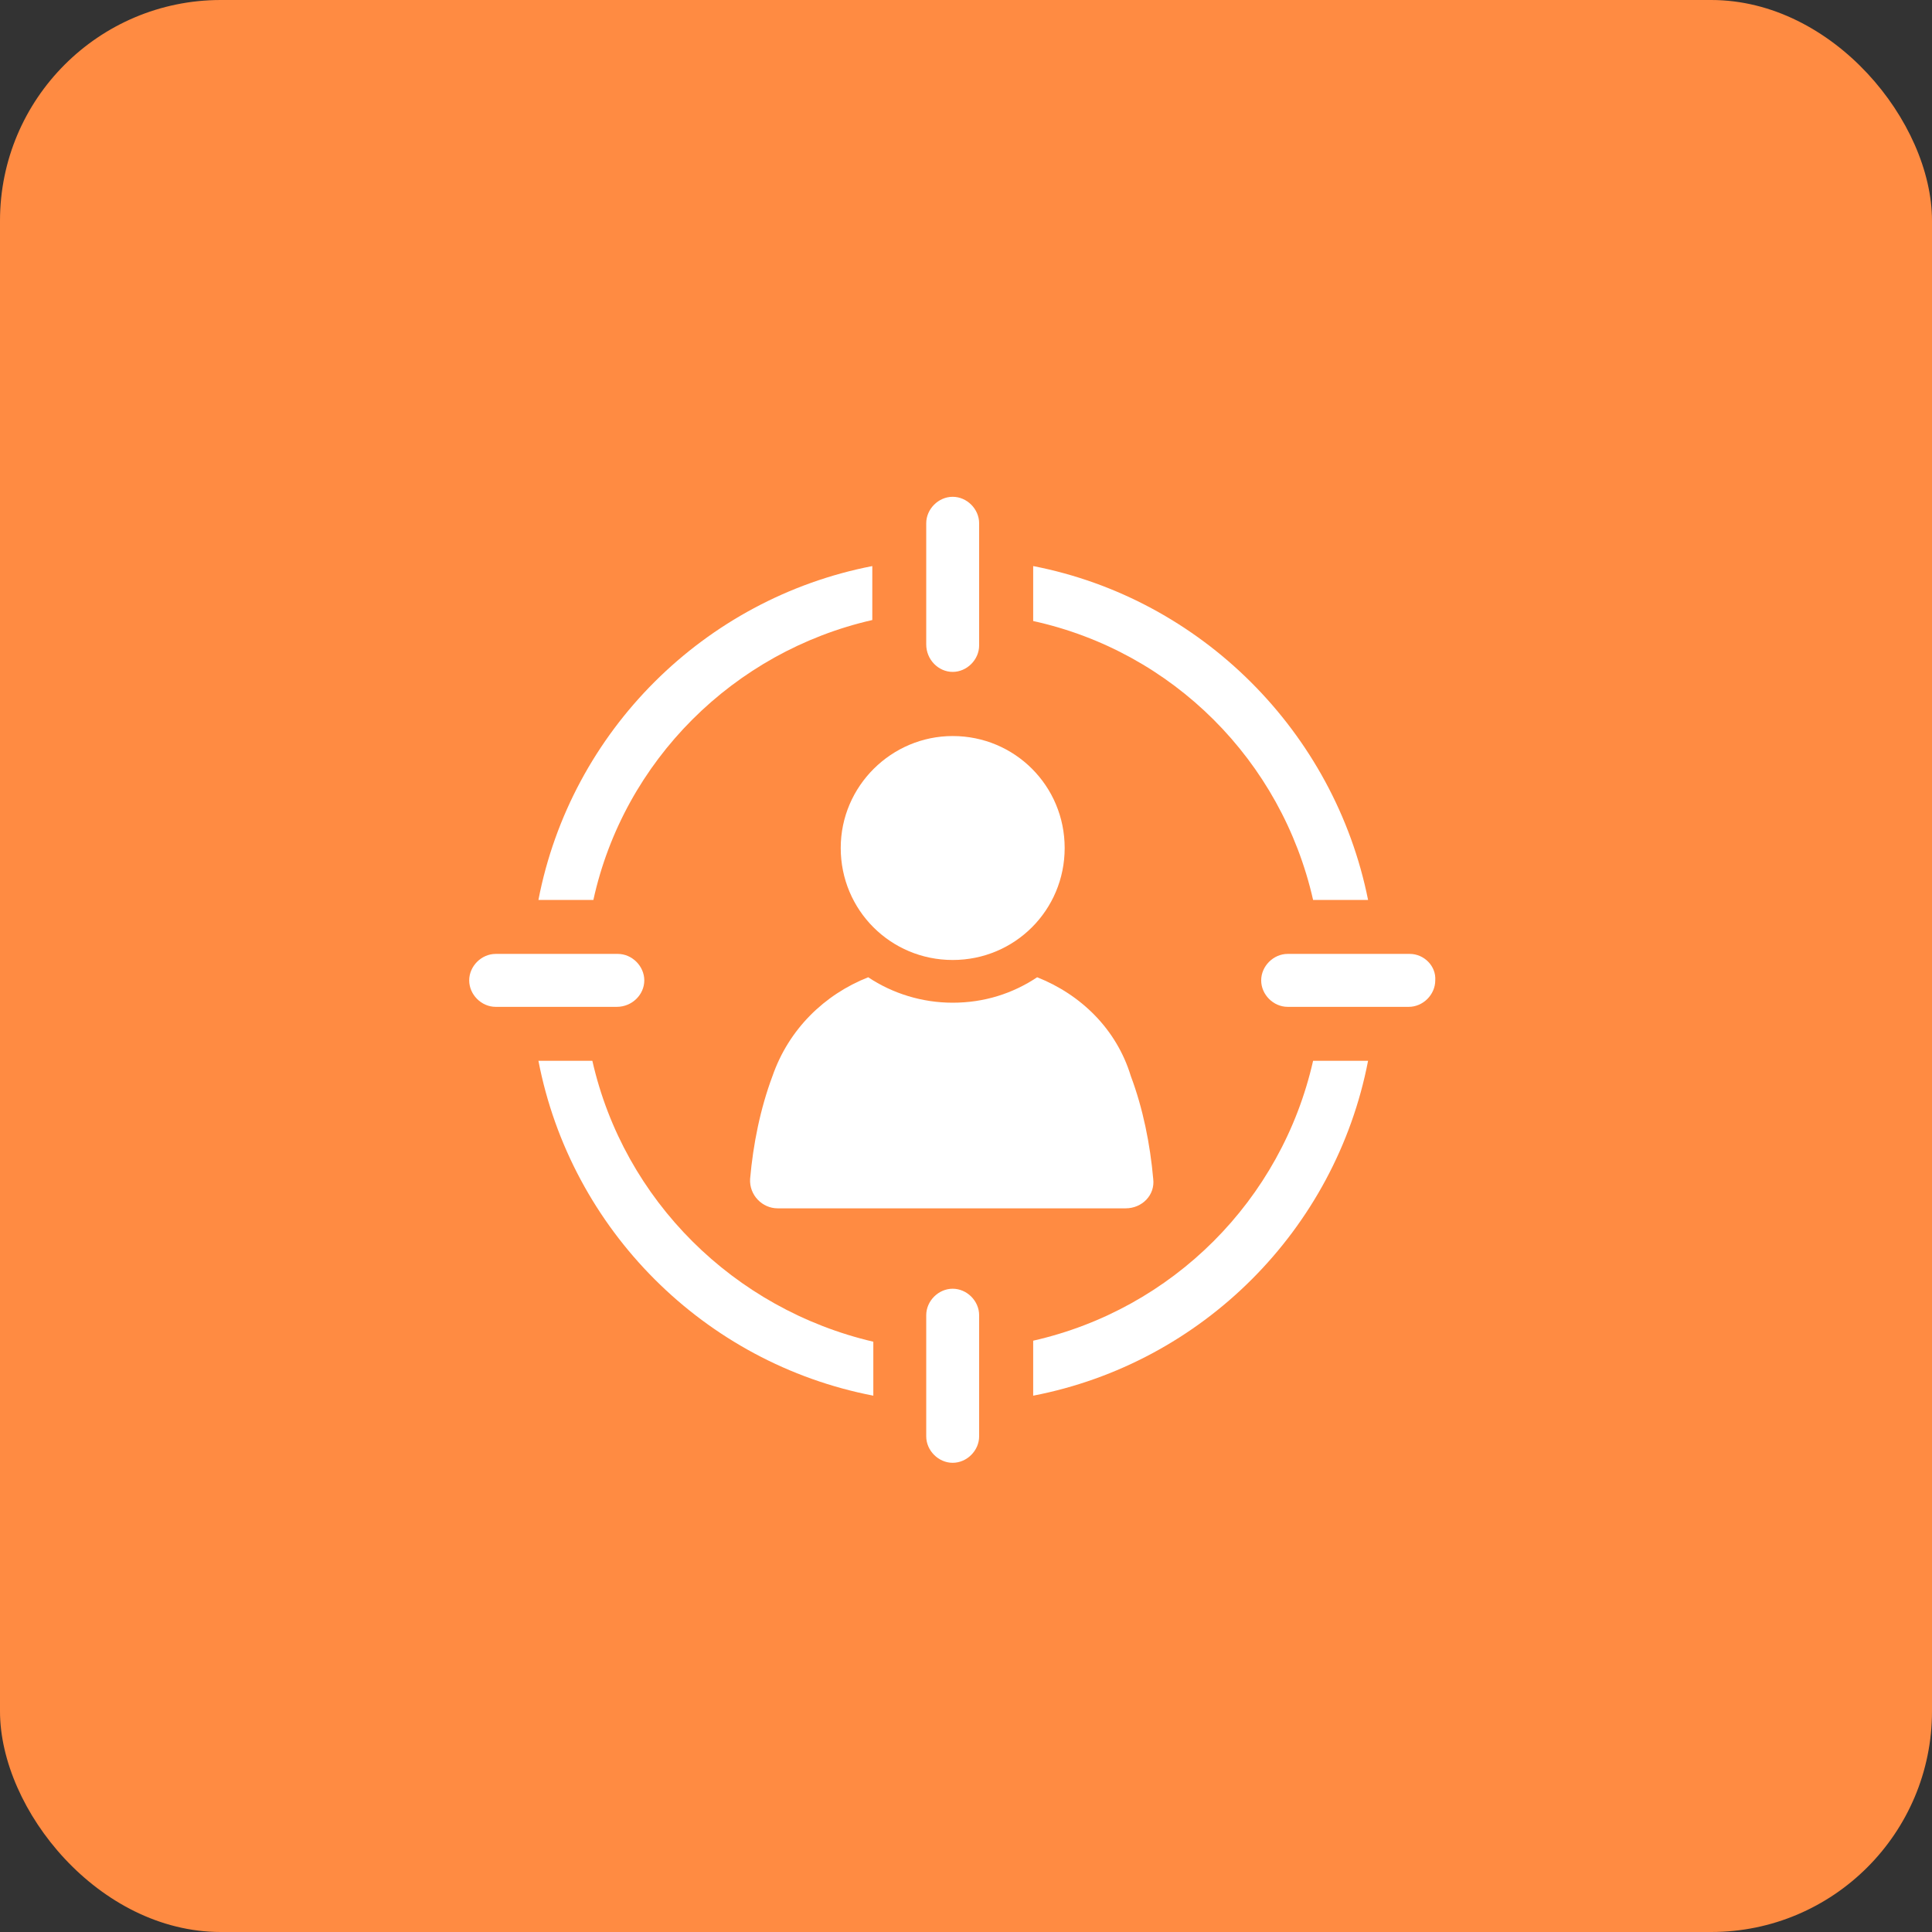 <?xml version="1.0" encoding="UTF-8"?> <svg xmlns="http://www.w3.org/2000/svg" width="70" height="70" viewBox="0 0 70 70" fill="none"><rect x="0" y="0" width="70" height="70" fill="#333333" stroke="none"/><rect width="70" height="70" rx="8" fill="#FF8B42"></rect><path d="M21.462 38.434H19.508C20.688 44.556 25.52 49.387 31.642 50.568V48.613C26.589 47.433 22.606 43.486 21.462 38.434Z" fill="white"></path><path d="M37.434 48.576V50.568C43.556 49.387 48.387 44.556 49.568 38.434H47.576C46.433 43.486 42.486 47.433 37.434 48.576Z" fill="white"></path><path d="M47.576 32.607H49.568C48.351 26.521 43.519 21.69 37.434 20.51V22.501C42.486 23.608 46.433 27.554 47.576 32.607Z" fill="white"></path><path d="M31.605 22.465V20.51C25.52 21.69 20.688 26.485 19.508 32.607H21.499C22.606 27.554 26.589 23.608 31.605 22.465Z" fill="white"></path><path d="M34.518 34.782C36.768 34.782 38.575 32.975 38.575 30.725C38.575 28.475 36.768 26.668 34.518 26.668C32.305 26.668 30.461 28.475 30.461 30.725C30.461 32.975 32.268 34.782 34.518 34.782Z" fill="white"></path><path d="M37.578 35.408C36.693 35.998 35.66 36.33 34.517 36.33C33.411 36.33 32.341 35.998 31.456 35.408C29.87 36.035 28.579 37.289 27.989 38.986C27.547 40.166 27.288 41.457 27.178 42.711C27.141 43.301 27.62 43.78 28.174 43.78H40.787C41.377 43.78 41.857 43.301 41.783 42.711C41.672 41.457 41.414 40.166 40.971 38.986C40.455 37.289 39.164 36.035 37.578 35.408Z" fill="white"></path><path d="M34.517 24.344C35.034 24.344 35.476 23.901 35.476 23.385V18.959C35.476 18.443 35.034 18 34.517 18C34.001 18 33.559 18.443 33.559 18.959V23.348C33.559 23.901 34.001 24.344 34.517 24.344Z" fill="white"></path><path d="M34.517 46.693C34.001 46.693 33.559 47.136 33.559 47.652V52.041C33.559 52.557 34.001 53 34.517 53C35.034 53 35.476 52.557 35.476 52.041V47.652C35.476 47.136 35.034 46.693 34.517 46.693Z" fill="white"></path><path d="M51.08 34.562H46.654C46.138 34.562 45.695 35.005 45.695 35.521C45.695 36.038 46.138 36.48 46.654 36.48H51.043C51.559 36.48 52.002 36.038 52.002 35.521C52.039 35.005 51.596 34.562 51.08 34.562Z" fill="white"></path><path d="M23.344 35.521C23.344 35.005 22.901 34.562 22.385 34.562H17.959C17.443 34.562 17 35.005 17 35.521C17 36.038 17.443 36.48 17.959 36.48H22.348C22.901 36.48 23.344 36.038 23.344 35.521Z" fill="white"></path></svg> 